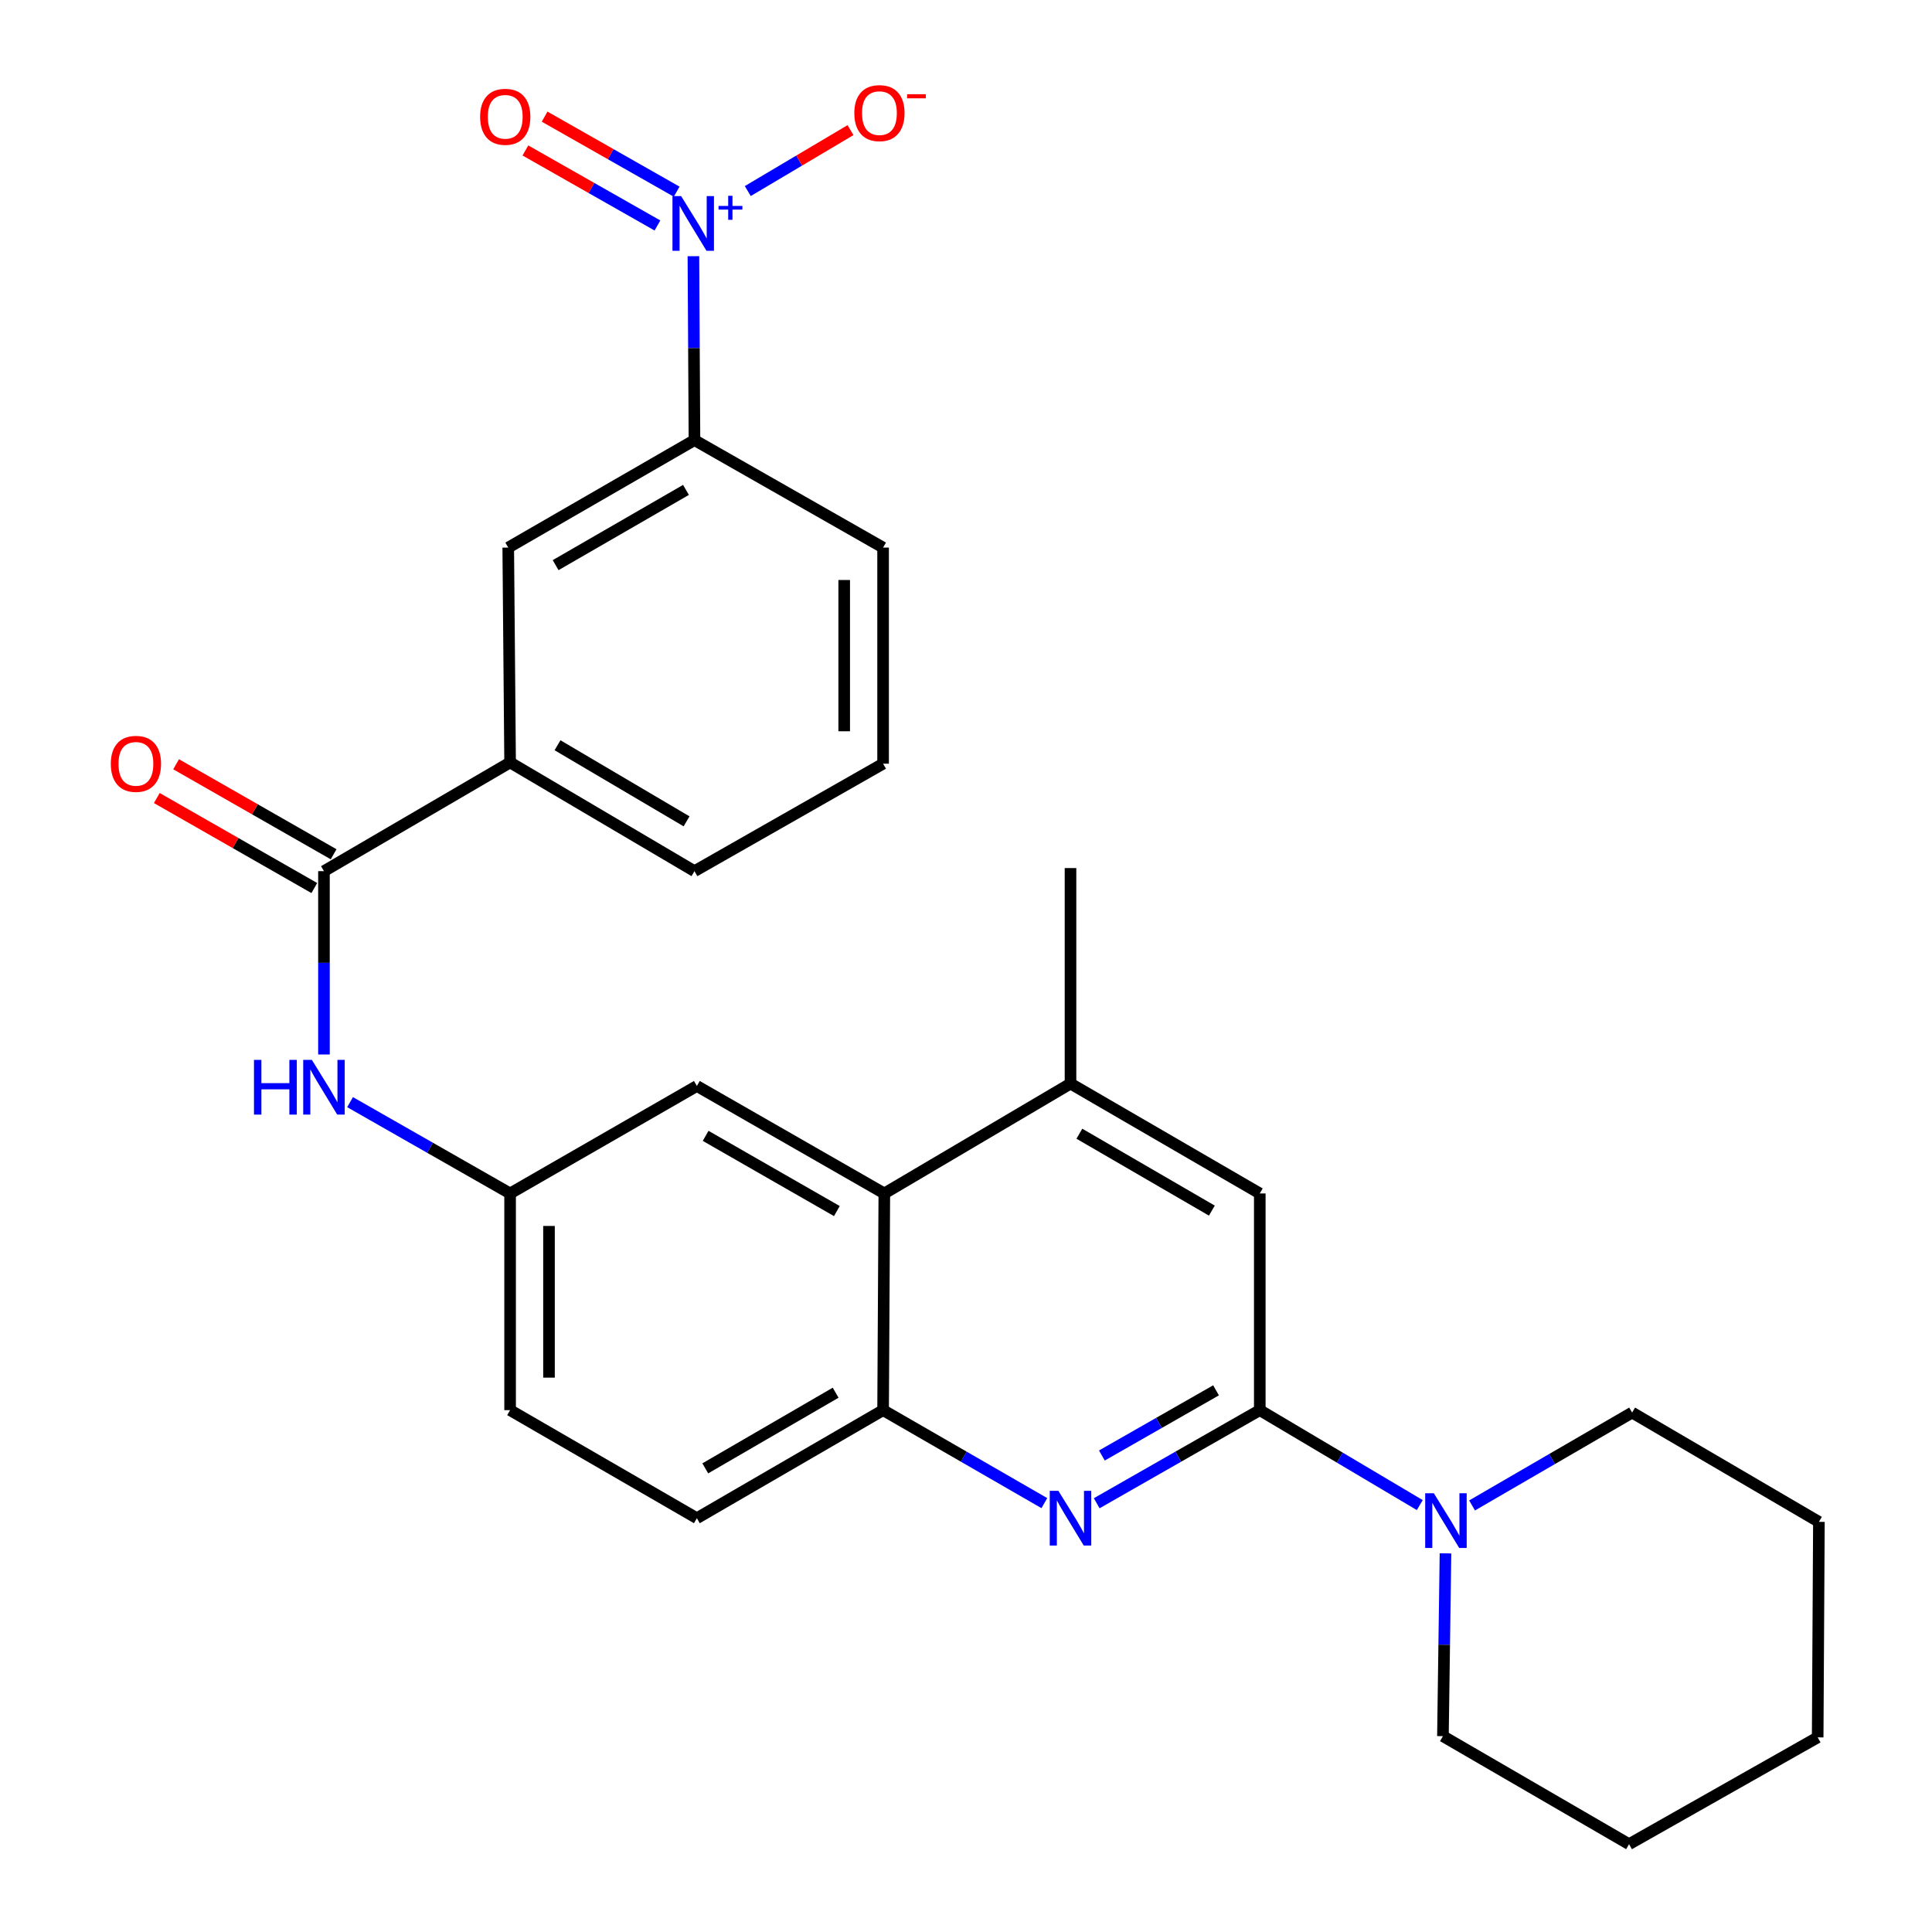 <?xml version='1.0' encoding='iso-8859-1'?>
<svg version='1.1' baseProfile='full'
              xmlns='http://www.w3.org/2000/svg'
                      xmlns:rdkit='http://www.rdkit.org/xml'
                      xmlns:xlink='http://www.w3.org/1999/xlink'
                  xml:space='preserve'
width='1000px' height='1000px' viewBox='0 0 1000 1000'>
<!-- END OF HEADER -->
<rect style='opacity:1.0;fill:#FFFFFF;stroke:none' width='1000' height='1000' x='0' y='0'> </rect>
<path class='bond-7' d='M 358.905,132.61 L 359.18,180.203' style='fill:none;fill-rule:evenodd;stroke:#0000FF;stroke-width:6px;stroke-linecap:butt;stroke-linejoin:miter;stroke-opacity:1' />
<path class='bond-7' d='M 359.18,180.203 L 359.455,227.796' style='fill:none;fill-rule:evenodd;stroke:#000000;stroke-width:6px;stroke-linecap:butt;stroke-linejoin:miter;stroke-opacity:1' />
<path class='bond-12' d='M 387.053,98.891 L 413.634,83.124' style='fill:none;fill-rule:evenodd;stroke:#0000FF;stroke-width:6px;stroke-linecap:butt;stroke-linejoin:miter;stroke-opacity:1' />
<path class='bond-12' d='M 413.634,83.124 L 440.216,67.356' style='fill:none;fill-rule:evenodd;stroke:#FF0000;stroke-width:6px;stroke-linecap:butt;stroke-linejoin:miter;stroke-opacity:1' />
<path class='bond-13' d='M 350.241,99.203 L 316.066,79.788' style='fill:none;fill-rule:evenodd;stroke:#0000FF;stroke-width:6px;stroke-linecap:butt;stroke-linejoin:miter;stroke-opacity:1' />
<path class='bond-13' d='M 316.066,79.788 L 281.891,60.373' style='fill:none;fill-rule:evenodd;stroke:#FF0000;stroke-width:6px;stroke-linecap:butt;stroke-linejoin:miter;stroke-opacity:1' />
<path class='bond-13' d='M 340.297,116.708 L 306.121,97.293' style='fill:none;fill-rule:evenodd;stroke:#0000FF;stroke-width:6px;stroke-linecap:butt;stroke-linejoin:miter;stroke-opacity:1' />
<path class='bond-13' d='M 306.121,97.293 L 271.946,77.878' style='fill:none;fill-rule:evenodd;stroke:#FF0000;stroke-width:6px;stroke-linecap:butt;stroke-linejoin:miter;stroke-opacity:1' />
<path class='bond-0' d='M 652.059,729.889 L 609.855,753.985' style='fill:none;fill-rule:evenodd;stroke:#000000;stroke-width:6px;stroke-linecap:butt;stroke-linejoin:miter;stroke-opacity:1' />
<path class='bond-0' d='M 609.855,753.985 L 567.652,778.082' style='fill:none;fill-rule:evenodd;stroke:#0000FF;stroke-width:6px;stroke-linecap:butt;stroke-linejoin:miter;stroke-opacity:1' />
<path class='bond-0' d='M 629.415,719.634 L 599.873,736.502' style='fill:none;fill-rule:evenodd;stroke:#000000;stroke-width:6px;stroke-linecap:butt;stroke-linejoin:miter;stroke-opacity:1' />
<path class='bond-0' d='M 599.873,736.502 L 570.331,753.369' style='fill:none;fill-rule:evenodd;stroke:#0000FF;stroke-width:6px;stroke-linecap:butt;stroke-linejoin:miter;stroke-opacity:1' />
<path class='bond-3' d='M 652.059,729.889 L 693.466,754.46' style='fill:none;fill-rule:evenodd;stroke:#000000;stroke-width:6px;stroke-linecap:butt;stroke-linejoin:miter;stroke-opacity:1' />
<path class='bond-3' d='M 693.466,754.46 L 734.874,779.03' style='fill:none;fill-rule:evenodd;stroke:#0000FF;stroke-width:6px;stroke-linecap:butt;stroke-linejoin:miter;stroke-opacity:1' />
<path class='bond-30' d='M 652.059,729.889 L 652.059,617.729' style='fill:none;fill-rule:evenodd;stroke:#000000;stroke-width:6px;stroke-linecap:butt;stroke-linejoin:miter;stroke-opacity:1' />
<path class='bond-1' d='M 540.552,778.017 L 498.819,753.953' style='fill:none;fill-rule:evenodd;stroke:#0000FF;stroke-width:6px;stroke-linecap:butt;stroke-linejoin:miter;stroke-opacity:1' />
<path class='bond-1' d='M 498.819,753.953 L 457.087,729.889' style='fill:none;fill-rule:evenodd;stroke:#000000;stroke-width:6px;stroke-linecap:butt;stroke-linejoin:miter;stroke-opacity:1' />
<path class='bond-2' d='M 167.682,450.909 L 264.027,394.638' style='fill:none;fill-rule:evenodd;stroke:#000000;stroke-width:6px;stroke-linecap:butt;stroke-linejoin:miter;stroke-opacity:1' />
<path class='bond-8' d='M 167.682,450.909 L 167.682,498.354' style='fill:none;fill-rule:evenodd;stroke:#000000;stroke-width:6px;stroke-linecap:butt;stroke-linejoin:miter;stroke-opacity:1' />
<path class='bond-8' d='M 167.682,498.354 L 167.682,545.8' style='fill:none;fill-rule:evenodd;stroke:#0000FF;stroke-width:6px;stroke-linecap:butt;stroke-linejoin:miter;stroke-opacity:1' />
<path class='bond-16' d='M 172.676,442.169 L 131.913,418.873' style='fill:none;fill-rule:evenodd;stroke:#000000;stroke-width:6px;stroke-linecap:butt;stroke-linejoin:miter;stroke-opacity:1' />
<path class='bond-16' d='M 131.913,418.873 L 91.15,395.578' style='fill:none;fill-rule:evenodd;stroke:#FF0000;stroke-width:6px;stroke-linecap:butt;stroke-linejoin:miter;stroke-opacity:1' />
<path class='bond-16' d='M 162.687,459.648 L 121.924,436.353' style='fill:none;fill-rule:evenodd;stroke:#000000;stroke-width:6px;stroke-linecap:butt;stroke-linejoin:miter;stroke-opacity:1' />
<path class='bond-16' d='M 121.924,436.353 L 81.16,413.057' style='fill:none;fill-rule:evenodd;stroke:#FF0000;stroke-width:6px;stroke-linecap:butt;stroke-linejoin:miter;stroke-opacity:1' />
<path class='bond-19' d='M 761.941,779.216 L 803.362,755.179' style='fill:none;fill-rule:evenodd;stroke:#0000FF;stroke-width:6px;stroke-linecap:butt;stroke-linejoin:miter;stroke-opacity:1' />
<path class='bond-19' d='M 803.362,755.179 L 844.783,731.142' style='fill:none;fill-rule:evenodd;stroke:#000000;stroke-width:6px;stroke-linecap:butt;stroke-linejoin:miter;stroke-opacity:1' />
<path class='bond-20' d='M 748.179,804.015 L 747.52,851.324' style='fill:none;fill-rule:evenodd;stroke:#0000FF;stroke-width:6px;stroke-linecap:butt;stroke-linejoin:miter;stroke-opacity:1' />
<path class='bond-20' d='M 747.52,851.324 L 746.86,898.633' style='fill:none;fill-rule:evenodd;stroke:#000000;stroke-width:6px;stroke-linecap:butt;stroke-linejoin:miter;stroke-opacity:1' />
<path class='bond-4' d='M 457.087,729.889 L 360.697,785.824' style='fill:none;fill-rule:evenodd;stroke:#000000;stroke-width:6px;stroke-linecap:butt;stroke-linejoin:miter;stroke-opacity:1' />
<path class='bond-4' d='M 432.523,720.866 L 365.05,760.021' style='fill:none;fill-rule:evenodd;stroke:#000000;stroke-width:6px;stroke-linecap:butt;stroke-linejoin:miter;stroke-opacity:1' />
<path class='bond-29' d='M 457.087,729.889 L 457.724,617.729' style='fill:none;fill-rule:evenodd;stroke:#000000;stroke-width:6px;stroke-linecap:butt;stroke-linejoin:miter;stroke-opacity:1' />
<path class='bond-5' d='M 457.724,617.729 L 360.697,562.107' style='fill:none;fill-rule:evenodd;stroke:#000000;stroke-width:6px;stroke-linecap:butt;stroke-linejoin:miter;stroke-opacity:1' />
<path class='bond-5' d='M 433.157,626.852 L 365.238,587.916' style='fill:none;fill-rule:evenodd;stroke:#000000;stroke-width:6px;stroke-linecap:butt;stroke-linejoin:miter;stroke-opacity:1' />
<path class='bond-6' d='M 457.724,617.729 L 554.092,560.866' style='fill:none;fill-rule:evenodd;stroke:#000000;stroke-width:6px;stroke-linecap:butt;stroke-linejoin:miter;stroke-opacity:1' />
<path class='bond-9' d='M 554.092,560.866 L 652.059,617.729' style='fill:none;fill-rule:evenodd;stroke:#000000;stroke-width:6px;stroke-linecap:butt;stroke-linejoin:miter;stroke-opacity:1' />
<path class='bond-9' d='M 558.68,586.807 L 627.257,626.611' style='fill:none;fill-rule:evenodd;stroke:#000000;stroke-width:6px;stroke-linecap:butt;stroke-linejoin:miter;stroke-opacity:1' />
<path class='bond-22' d='M 554.092,560.866 L 554.092,449.309' style='fill:none;fill-rule:evenodd;stroke:#000000;stroke-width:6px;stroke-linecap:butt;stroke-linejoin:miter;stroke-opacity:1' />
<path class='bond-11' d='M 359.455,227.796 L 263.065,283.428' style='fill:none;fill-rule:evenodd;stroke:#000000;stroke-width:6px;stroke-linecap:butt;stroke-linejoin:miter;stroke-opacity:1' />
<path class='bond-11' d='M 355.06,253.577 L 287.587,292.52' style='fill:none;fill-rule:evenodd;stroke:#000000;stroke-width:6px;stroke-linecap:butt;stroke-linejoin:miter;stroke-opacity:1' />
<path class='bond-21' d='M 359.455,227.796 L 457.087,283.428' style='fill:none;fill-rule:evenodd;stroke:#000000;stroke-width:6px;stroke-linecap:butt;stroke-linejoin:miter;stroke-opacity:1' />
<path class='bond-14' d='M 181.195,570.466 L 222.611,594.097' style='fill:none;fill-rule:evenodd;stroke:#0000FF;stroke-width:6px;stroke-linecap:butt;stroke-linejoin:miter;stroke-opacity:1' />
<path class='bond-14' d='M 222.611,594.097 L 264.027,617.729' style='fill:none;fill-rule:evenodd;stroke:#000000;stroke-width:6px;stroke-linecap:butt;stroke-linejoin:miter;stroke-opacity:1' />
<path class='bond-10' d='M 264.027,394.638 L 263.065,283.428' style='fill:none;fill-rule:evenodd;stroke:#000000;stroke-width:6px;stroke-linecap:butt;stroke-linejoin:miter;stroke-opacity:1' />
<path class='bond-28' d='M 264.027,394.638 L 359.455,450.909' style='fill:none;fill-rule:evenodd;stroke:#000000;stroke-width:6px;stroke-linecap:butt;stroke-linejoin:miter;stroke-opacity:1' />
<path class='bond-28' d='M 288.567,385.737 L 355.367,425.126' style='fill:none;fill-rule:evenodd;stroke:#000000;stroke-width:6px;stroke-linecap:butt;stroke-linejoin:miter;stroke-opacity:1' />
<path class='bond-15' d='M 264.027,617.729 L 360.697,562.107' style='fill:none;fill-rule:evenodd;stroke:#000000;stroke-width:6px;stroke-linecap:butt;stroke-linejoin:miter;stroke-opacity:1' />
<path class='bond-18' d='M 264.027,617.729 L 264.027,729.889' style='fill:none;fill-rule:evenodd;stroke:#000000;stroke-width:6px;stroke-linecap:butt;stroke-linejoin:miter;stroke-opacity:1' />
<path class='bond-18' d='M 284.16,634.553 L 284.16,713.065' style='fill:none;fill-rule:evenodd;stroke:#000000;stroke-width:6px;stroke-linecap:butt;stroke-linejoin:miter;stroke-opacity:1' />
<path class='bond-17' d='M 360.697,785.824 L 264.027,729.889' style='fill:none;fill-rule:evenodd;stroke:#000000;stroke-width:6px;stroke-linecap:butt;stroke-linejoin:miter;stroke-opacity:1' />
<path class='bond-26' d='M 844.783,731.142 L 941.463,787.714' style='fill:none;fill-rule:evenodd;stroke:#000000;stroke-width:6px;stroke-linecap:butt;stroke-linejoin:miter;stroke-opacity:1' />
<path class='bond-25' d='M 746.86,898.633 L 843.194,954.545' style='fill:none;fill-rule:evenodd;stroke:#000000;stroke-width:6px;stroke-linecap:butt;stroke-linejoin:miter;stroke-opacity:1' />
<path class='bond-24' d='M 457.087,283.428 L 457.087,395.287' style='fill:none;fill-rule:evenodd;stroke:#000000;stroke-width:6px;stroke-linecap:butt;stroke-linejoin:miter;stroke-opacity:1' />
<path class='bond-24' d='M 436.954,300.207 L 436.954,378.508' style='fill:none;fill-rule:evenodd;stroke:#000000;stroke-width:6px;stroke-linecap:butt;stroke-linejoin:miter;stroke-opacity:1' />
<path class='bond-23' d='M 359.455,450.909 L 457.087,395.287' style='fill:none;fill-rule:evenodd;stroke:#000000;stroke-width:6px;stroke-linecap:butt;stroke-linejoin:miter;stroke-opacity:1' />
<path class='bond-27' d='M 843.194,954.545 L 940.826,899.259' style='fill:none;fill-rule:evenodd;stroke:#000000;stroke-width:6px;stroke-linecap:butt;stroke-linejoin:miter;stroke-opacity:1' />
<path class='bond-31' d='M 941.463,787.714 L 940.826,899.259' style='fill:none;fill-rule:evenodd;stroke:#000000;stroke-width:6px;stroke-linecap:butt;stroke-linejoin:miter;stroke-opacity:1' />
<path  class='atom-0' d='M 352.546 101.486
L 361.826 116.486
Q 362.746 117.966, 364.226 120.646
Q 365.706 123.326, 365.786 123.486
L 365.786 101.486
L 369.546 101.486
L 369.546 129.806
L 365.666 129.806
L 355.706 113.406
Q 354.546 111.486, 353.306 109.286
Q 352.106 107.086, 351.746 106.406
L 351.746 129.806
L 348.066 129.806
L 348.066 101.486
L 352.546 101.486
' fill='#0000FF'/>
<path  class='atom-0' d='M 371.922 106.591
L 376.912 106.591
L 376.912 101.338
L 379.13 101.338
L 379.13 106.591
L 384.251 106.591
L 384.251 108.492
L 379.13 108.492
L 379.13 113.772
L 376.912 113.772
L 376.912 108.492
L 371.922 108.492
L 371.922 106.591
' fill='#0000FF'/>
<path  class='atom-2' d='M 547.832 771.664
L 557.112 786.664
Q 558.032 788.144, 559.512 790.824
Q 560.992 793.504, 561.072 793.664
L 561.072 771.664
L 564.832 771.664
L 564.832 799.984
L 560.952 799.984
L 550.992 783.584
Q 549.832 781.664, 548.592 779.464
Q 547.392 777.264, 547.032 776.584
L 547.032 799.984
L 543.352 799.984
L 543.352 771.664
L 547.832 771.664
' fill='#0000FF'/>
<path  class='atom-4' d='M 742.155 772.905
L 751.435 787.905
Q 752.355 789.385, 753.835 792.065
Q 755.315 794.745, 755.395 794.905
L 755.395 772.905
L 759.155 772.905
L 759.155 801.225
L 755.275 801.225
L 745.315 784.825
Q 744.155 782.905, 742.915 780.705
Q 741.715 778.505, 741.355 777.825
L 741.355 801.225
L 737.675 801.225
L 737.675 772.905
L 742.155 772.905
' fill='#0000FF'/>
<path  class='atom-9' d='M 131.462 548.596
L 135.302 548.596
L 135.302 560.636
L 149.782 560.636
L 149.782 548.596
L 153.622 548.596
L 153.622 576.916
L 149.782 576.916
L 149.782 563.836
L 135.302 563.836
L 135.302 576.916
L 131.462 576.916
L 131.462 548.596
' fill='#0000FF'/>
<path  class='atom-9' d='M 161.422 548.596
L 170.702 563.596
Q 171.622 565.076, 173.102 567.756
Q 174.582 570.436, 174.662 570.596
L 174.662 548.596
L 178.422 548.596
L 178.422 576.916
L 174.542 576.916
L 164.582 560.516
Q 163.422 558.596, 162.182 556.396
Q 160.982 554.196, 160.622 553.516
L 160.622 576.916
L 156.942 576.916
L 156.942 548.596
L 161.422 548.596
' fill='#0000FF'/>
<path  class='atom-13' d='M 442.196 58.55
Q 442.196 51.75, 445.556 47.95
Q 448.916 44.15, 455.196 44.15
Q 461.476 44.15, 464.836 47.95
Q 468.196 51.75, 468.196 58.55
Q 468.196 65.43, 464.796 69.35
Q 461.396 73.23, 455.196 73.23
Q 448.956 73.23, 445.556 69.35
Q 442.196 65.47, 442.196 58.55
M 455.196 70.03
Q 459.516 70.03, 461.836 67.15
Q 464.196 64.23, 464.196 58.55
Q 464.196 52.99, 461.836 50.19
Q 459.516 47.35, 455.196 47.35
Q 450.876 47.35, 448.516 50.15
Q 446.196 52.95, 446.196 58.55
Q 446.196 64.27, 448.516 67.15
Q 450.876 70.03, 455.196 70.03
' fill='#FF0000'/>
<path  class='atom-13' d='M 469.516 48.773
L 479.205 48.773
L 479.205 50.885
L 469.516 50.885
L 469.516 48.773
' fill='#FF0000'/>
<path  class='atom-14' d='M 248.51 60.452
Q 248.51 53.651, 251.87 49.852
Q 255.23 46.051, 261.51 46.051
Q 267.79 46.051, 271.15 49.852
Q 274.51 53.651, 274.51 60.452
Q 274.51 67.332, 271.11 71.251
Q 267.71 75.132, 261.51 75.132
Q 255.27 75.132, 251.87 71.251
Q 248.51 67.371, 248.51 60.452
M 261.51 71.931
Q 265.83 71.931, 268.15 69.052
Q 270.51 66.132, 270.51 60.452
Q 270.51 54.892, 268.15 52.092
Q 265.83 49.252, 261.51 49.252
Q 257.19 49.252, 254.83 52.051
Q 252.51 54.852, 252.51 60.452
Q 252.51 66.171, 254.83 69.052
Q 257.19 71.931, 261.51 71.931
' fill='#FF0000'/>
<path  class='atom-17' d='M 57.352 395.367
Q 57.352 388.567, 60.712 384.767
Q 64.072 380.967, 70.352 380.967
Q 76.632 380.967, 79.992 384.767
Q 83.352 388.567, 83.352 395.367
Q 83.352 402.247, 79.952 406.167
Q 76.552 410.047, 70.352 410.047
Q 64.112 410.047, 60.712 406.167
Q 57.352 402.287, 57.352 395.367
M 70.352 406.847
Q 74.672 406.847, 76.992 403.967
Q 79.352 401.047, 79.352 395.367
Q 79.352 389.807, 76.992 387.007
Q 74.672 384.167, 70.352 384.167
Q 66.032 384.167, 63.672 386.967
Q 61.352 389.767, 61.352 395.367
Q 61.352 401.087, 63.672 403.967
Q 66.032 406.847, 70.352 406.847
' fill='#FF0000'/>
</svg>
